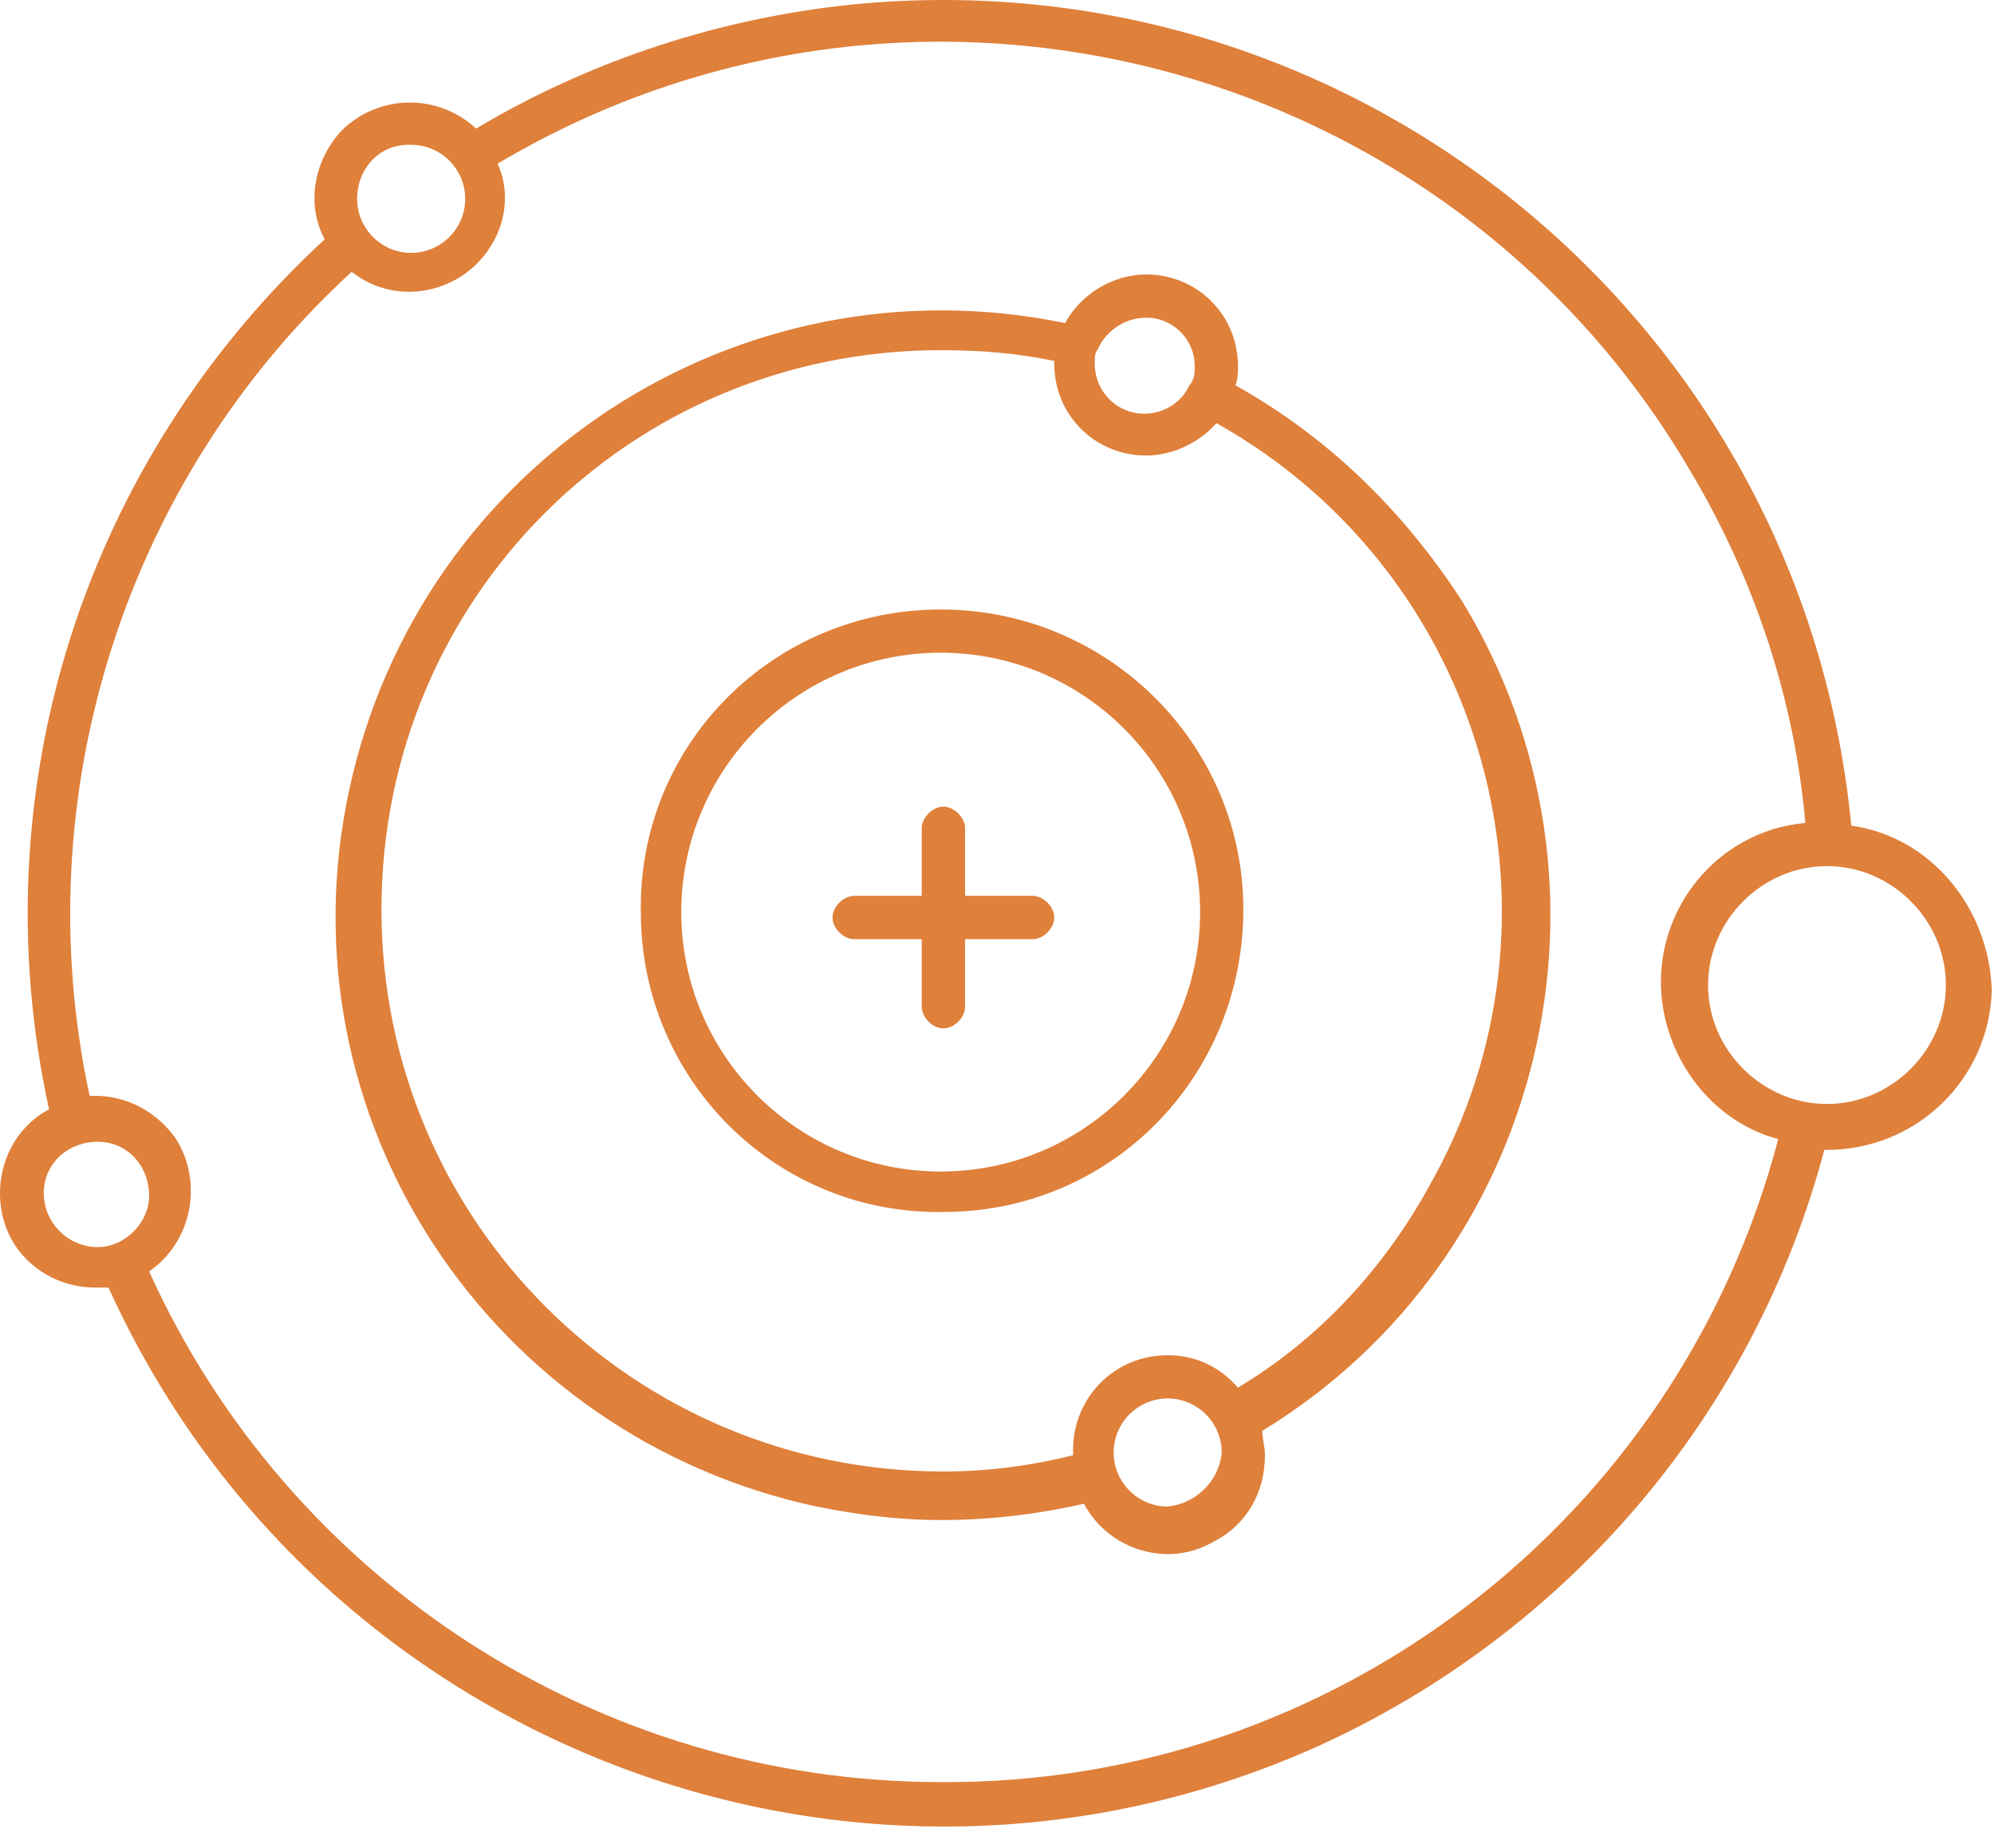 <?xml version="1.0" encoding="UTF-8"?> <svg xmlns="http://www.w3.org/2000/svg" width="82" height="76" viewBox="0 0 82 76" fill="none"><path d="M38.685 25.065C31.795 25.065 26.24 30.62 26.353 37.51C26.353 44.401 31.908 49.955 38.798 49.842C45.689 49.842 51.13 44.287 51.13 37.397C51.13 30.62 45.576 25.065 38.685 25.065ZM38.685 48.178C32.795 48.178 28.017 43.401 28.017 37.51C28.017 31.619 32.795 26.842 38.685 26.842C44.576 26.842 49.353 31.619 49.353 37.51C49.353 43.401 44.576 48.178 38.685 48.178Z" fill="#DF803B"></path><path d="M76.132 33.955C74.132 13.287 55.8 -1.822 35.132 0.178C29.577 0.732 24.241 2.51 19.577 5.287C18.022 3.842 15.577 3.842 14.022 5.396C12.913 6.619 12.577 8.396 13.354 9.842C3.463 18.955 -0.869 32.51 2.018 45.619C0.127 46.619 -0.537 49.064 0.463 50.951C1.131 52.173 2.463 52.951 3.909 52.951H4.463C13.018 71.842 35.24 80.283 54.131 71.842C64.463 67.174 72.131 58.174 75.022 47.287H75.132C78.8 47.287 81.8 44.396 81.909 40.732C81.8 37.287 79.354 34.4 76.132 33.955V33.955ZM16.909 5.955C18.131 5.955 19.131 6.955 19.131 8.177C19.131 9.4 18.131 10.4 16.909 10.4C15.686 10.4 14.686 9.4 14.686 8.177C14.686 6.955 15.577 5.955 16.795 5.955H16.909H16.909ZM1.8 49.064C1.8 47.841 2.8 46.954 4.022 46.954C5.245 46.954 6.132 47.954 6.132 49.177C6.132 50.286 5.132 51.286 4.022 51.286C2.8 51.286 1.8 50.286 1.8 49.064V49.064ZM38.687 73.287C24.687 73.287 11.91 65.064 6.132 52.287C7.909 51.064 8.354 48.619 7.241 46.841C6.464 45.732 5.241 45.064 3.909 45.064H3.686C1.018 32.732 5.132 19.732 14.463 11.177C16.131 12.509 18.573 12.177 19.909 10.509C20.799 9.4 21.018 7.954 20.463 6.732C37.463 -3.377 59.463 2.287 69.463 19.287C72.131 23.732 73.795 28.732 74.241 33.842C70.573 34.174 67.909 37.51 68.35 41.174C68.682 43.842 70.573 46.174 73.127 46.842C69.018 62.51 54.799 73.401 38.686 73.287L38.687 73.287ZM75.132 45.4C72.464 45.4 70.241 43.177 70.241 40.509C70.241 37.841 72.464 35.618 75.132 35.618C77.8 35.618 80.022 37.841 80.022 40.509C80.018 43.177 77.8 45.4 75.132 45.4Z" fill="#DF803B"></path><path d="M50.8 15.842C50.909 15.619 50.909 15.287 50.909 15.064C50.909 12.955 49.241 11.287 47.132 11.287C45.8 11.287 44.464 12.064 43.8 13.287C30.355 10.51 17.245 19.064 14.355 32.51C11.464 45.955 20.132 59.065 33.578 61.955C35.246 62.287 36.91 62.51 38.687 62.51C40.687 62.51 42.578 62.287 44.578 61.842C45.578 63.732 48.023 64.51 49.91 63.397C51.242 62.729 52.019 61.397 52.019 59.842C52.019 59.51 51.91 59.174 51.91 58.842C63.578 51.732 67.242 36.397 60.133 24.733C57.688 20.956 54.578 17.956 50.801 15.842L50.8 15.842ZM47.132 13.064C48.241 13.064 49.132 13.955 49.132 15.064C49.132 15.287 49.132 15.619 48.909 15.842C48.464 16.842 47.241 17.287 46.241 16.842C45.464 16.51 45.019 15.732 45.019 14.951C45.019 14.729 45.019 14.506 45.128 14.396C45.464 13.619 46.241 13.065 47.132 13.065L47.132 13.064ZM48.019 61.956C46.796 61.956 45.796 60.955 45.796 59.733C45.796 58.51 46.796 57.51 48.019 57.51C49.241 57.51 50.241 58.51 50.241 59.733C50.132 60.955 49.132 61.842 48.019 61.956ZM50.909 57.065C50.132 56.174 49.132 55.733 48.019 55.733C45.796 55.733 44.128 57.51 44.128 59.623V59.846C42.351 60.291 40.573 60.514 38.796 60.514C26.019 60.514 15.687 50.182 15.687 37.405C15.687 24.62 25.91 14.401 38.687 14.401C40.242 14.401 41.797 14.511 43.355 14.846V14.956C43.355 17.065 45.023 18.733 47.132 18.733C48.242 18.733 49.355 18.178 50.023 17.401C61.132 23.624 65.023 37.733 58.8 48.733C56.91 52.178 54.242 55.065 50.91 57.065L50.909 57.065Z" fill="#DF803B"></path><path d="M42.464 36.842H39.687V34.065C39.687 33.619 39.241 33.174 38.796 33.174C38.35 33.174 37.905 33.619 37.905 34.065V36.842H35.128C34.683 36.842 34.237 37.287 34.237 37.732C34.237 38.178 34.683 38.623 35.128 38.623H37.905V41.4C37.905 41.846 38.35 42.291 38.796 42.291C39.241 42.291 39.687 41.846 39.687 41.4V38.623H42.464C42.909 38.623 43.354 38.178 43.354 37.732C43.354 37.287 42.909 36.842 42.464 36.842Z" fill="#DF803B"></path></svg> 